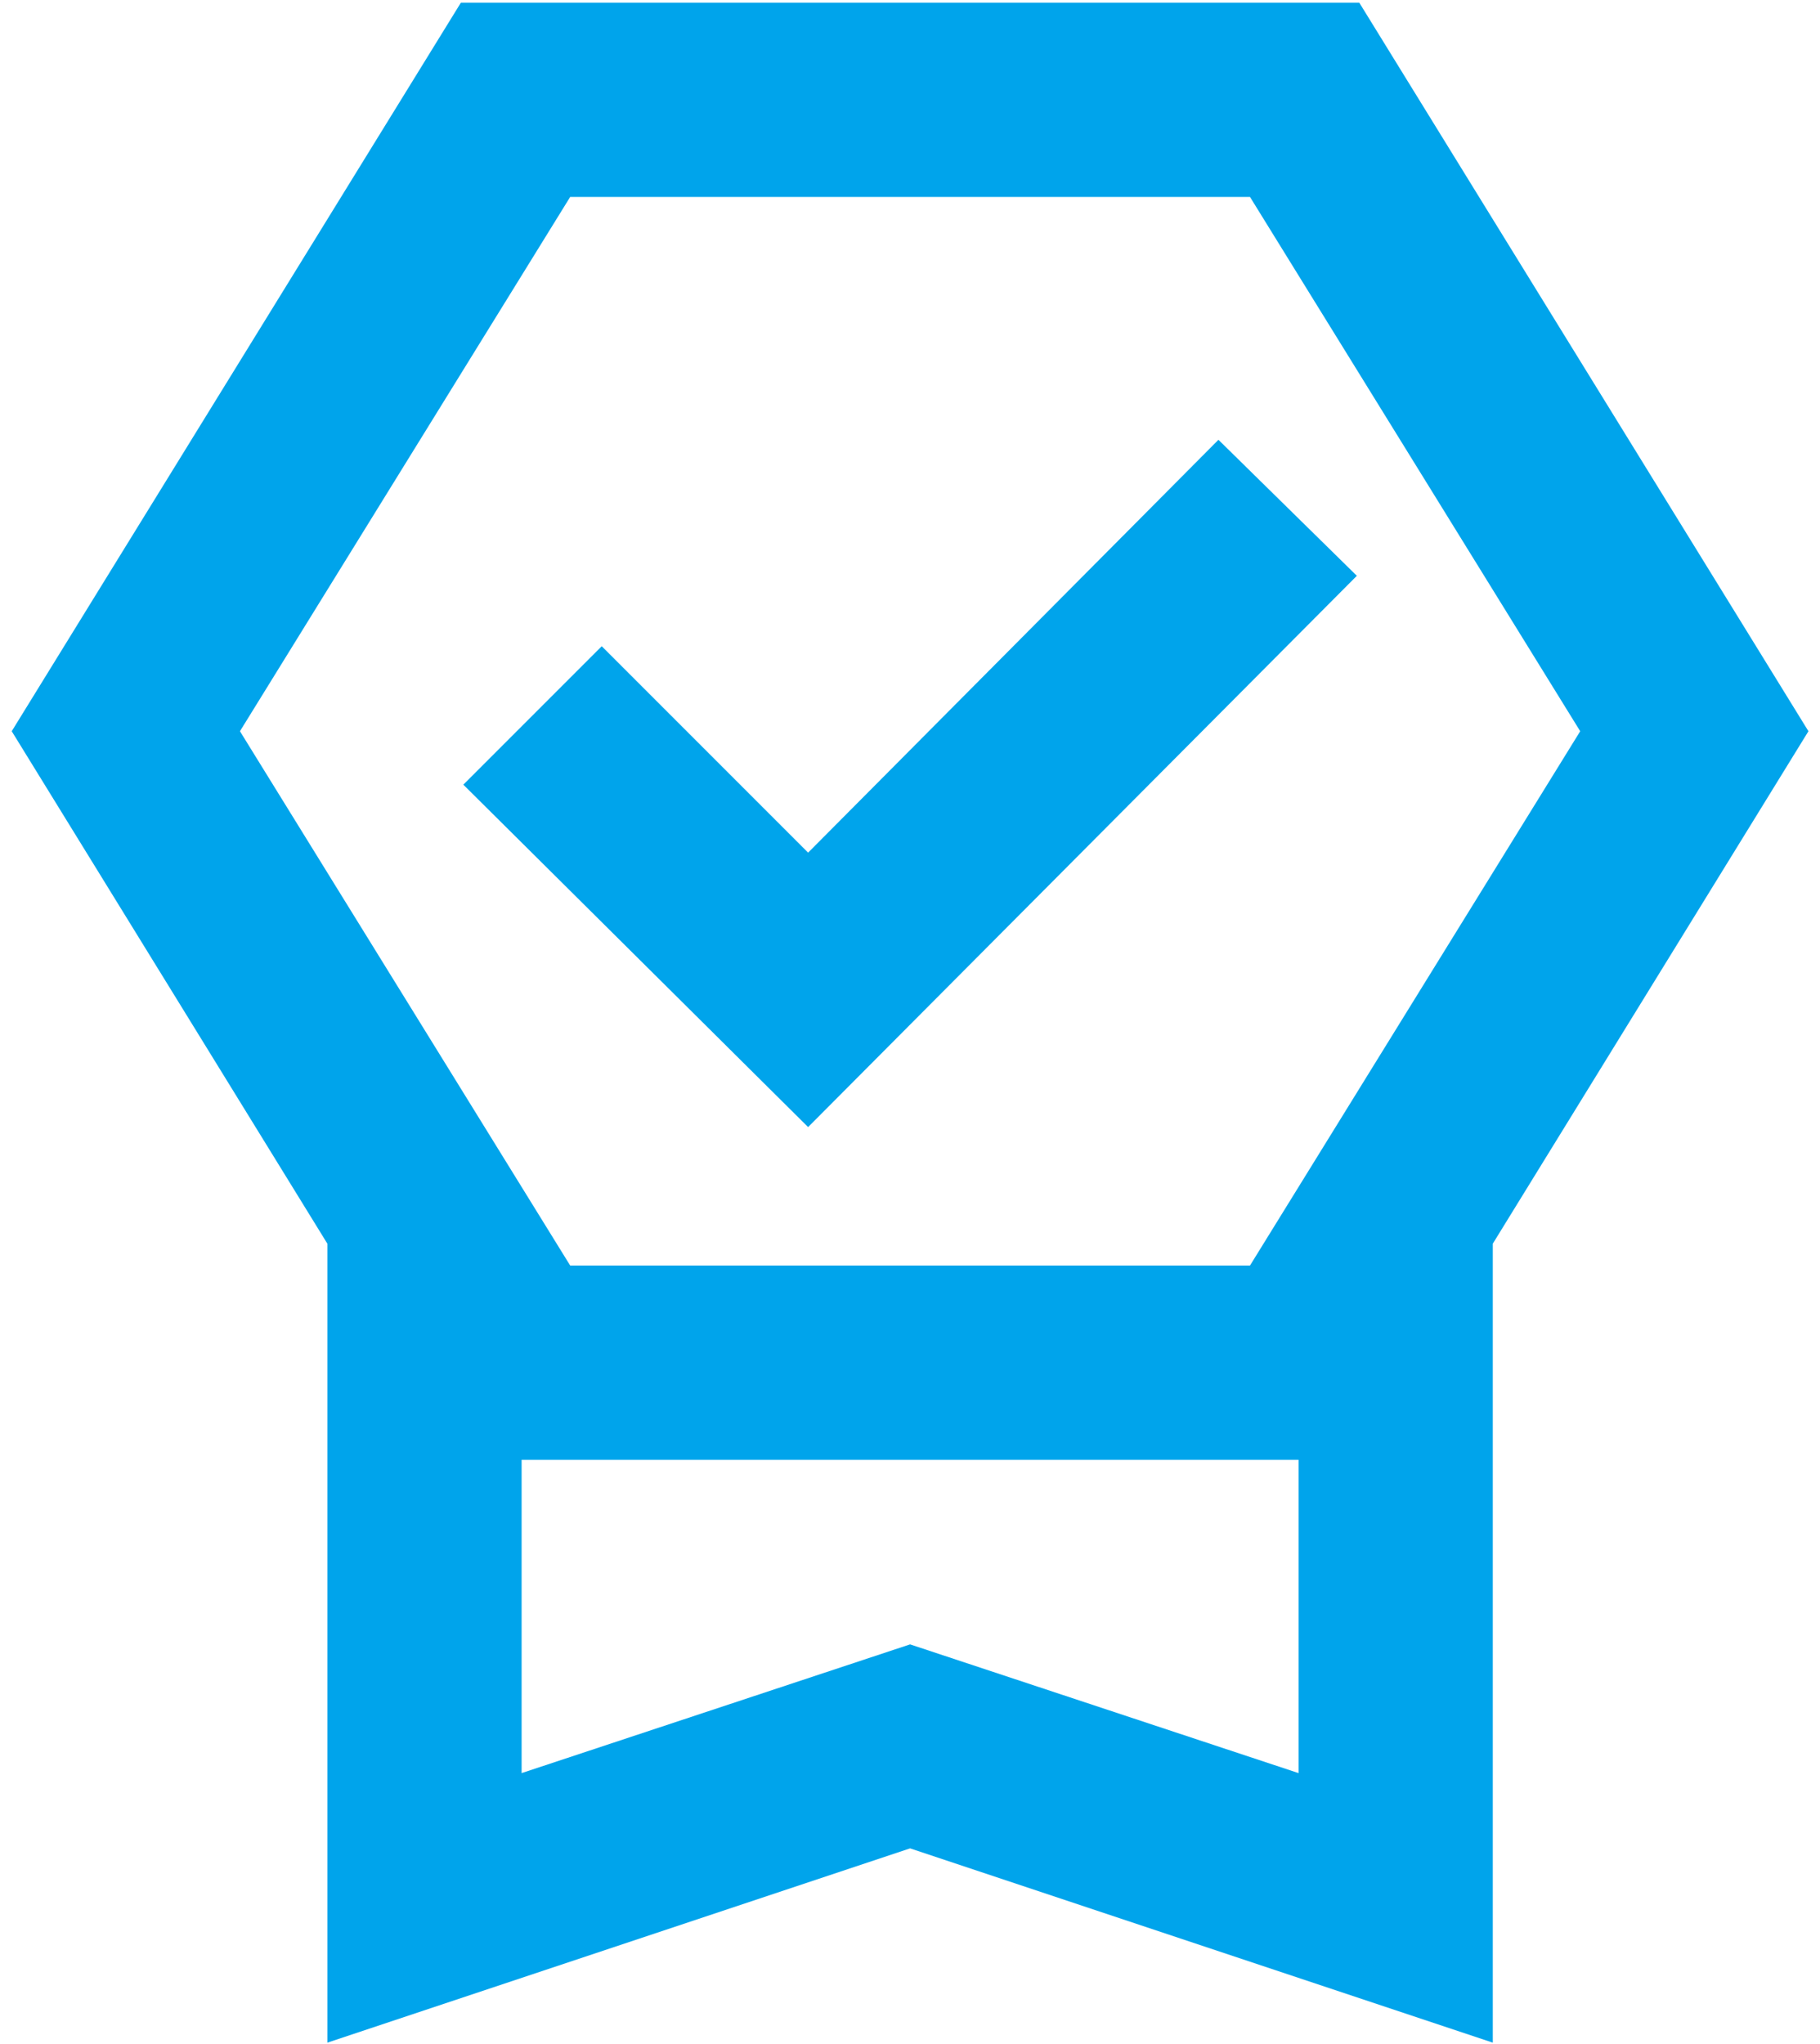 <svg width="114" height="128" viewBox="0 0 114 128" fill="none" xmlns="http://www.w3.org/2000/svg">
<path d="M20.505 127.916V77.881L0.734 45.791L28.87 0.166H85.141L113.276 45.791L93.505 77.881V127.916L57.005 115.749L20.505 127.916ZM32.672 111.035L57.005 102.974L81.338 111.035V91.416H32.672V111.035ZM35.714 12.333L15.03 45.791L35.714 79.249H78.297L98.98 45.791L78.297 12.333H35.714ZM50.618 70.581L29.022 49.137L37.691 40.468L50.618 53.395L76.32 27.541L84.989 36.058L50.618 70.581Z" fill="#00A4EB"/>
</svg>
